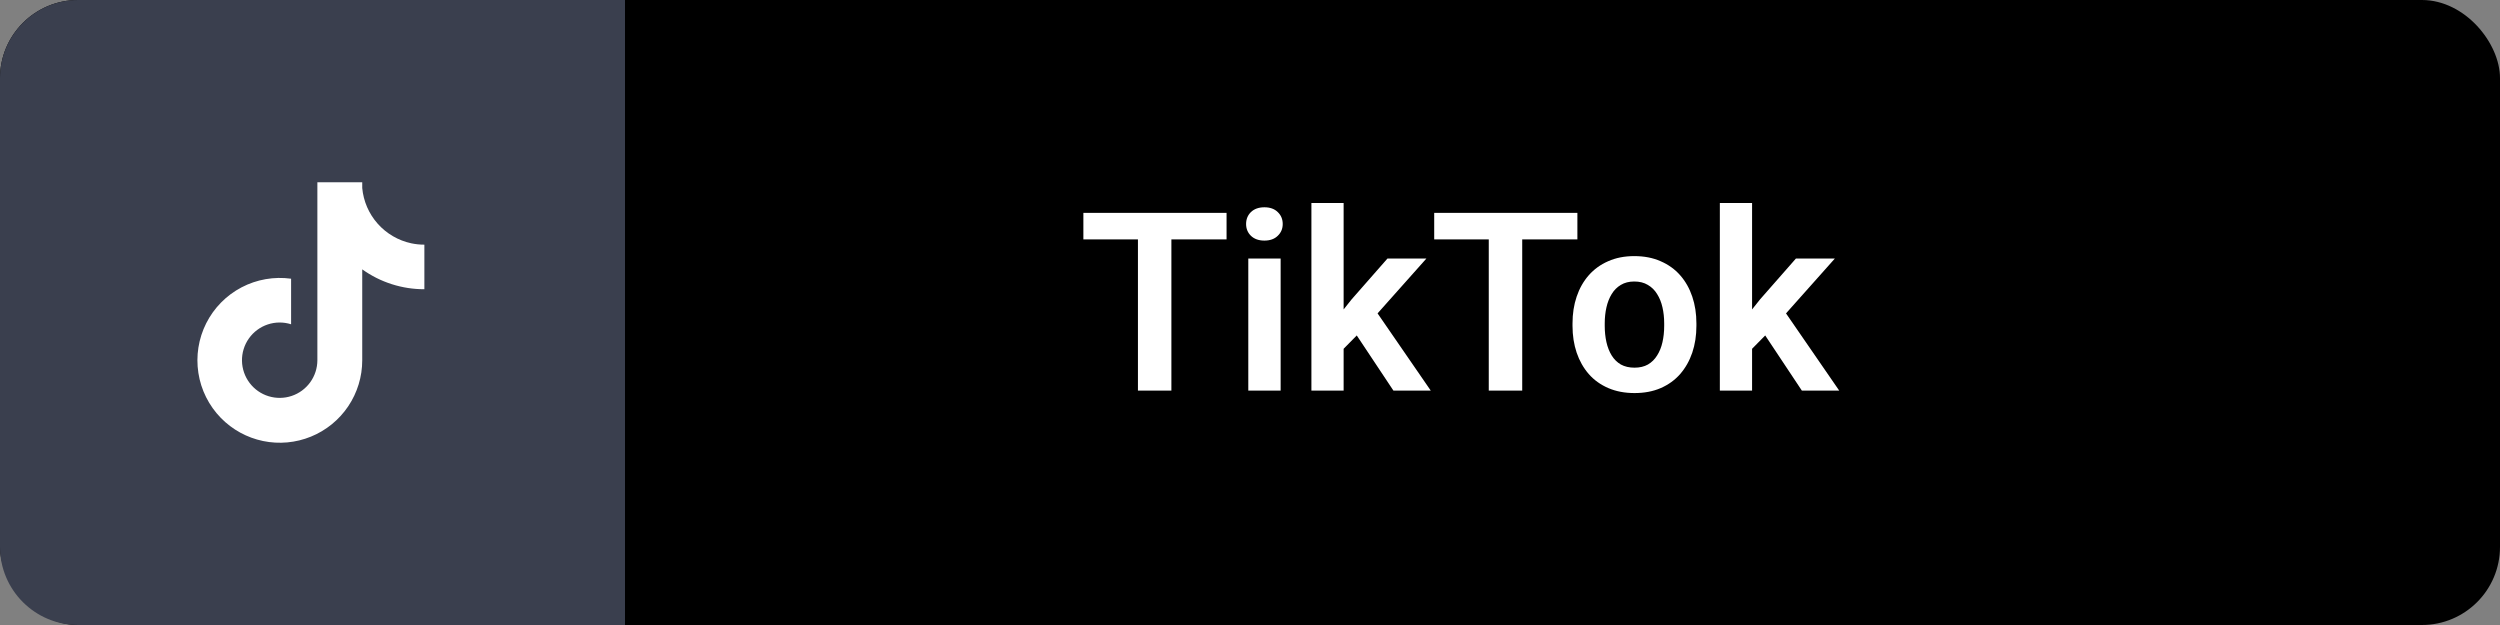 <svg width="160" height="40" viewBox="0 0 160 40" fill="none" xmlns="http://www.w3.org/2000/svg">
<rect x="0" y="0" width="160" height="40" fill="#808080" stroke="none"/>
<rect width="160" height="40" rx="5" fill="black"/>
<path d="M0 5C0 2.239 2.239 0 5 0H40V40H5C2.239 40 0 37.761 0 35V5Z" fill="#3A3F4E"/>
<path d="M74.969 13.625V25H72.828V13.625H74.969ZM78.5 13.625V15.32H69.336V13.625H78.5ZM81.961 16.547V25H79.891V16.547H81.961ZM79.75 14.336C79.75 14.029 79.854 13.773 80.062 13.57C80.276 13.367 80.562 13.266 80.922 13.266C81.281 13.266 81.565 13.367 81.773 13.57C81.987 13.773 82.094 14.029 82.094 14.336C82.094 14.638 81.987 14.891 81.773 15.094C81.565 15.297 81.281 15.398 80.922 15.398C80.562 15.398 80.276 15.297 80.062 15.094C79.854 14.891 79.75 14.638 79.75 14.336ZM85.992 12.992V25H83.93V12.992H85.992ZM91.289 16.547L87.609 20.68L85.617 22.703L84.961 21.102L86.5 19.164L88.797 16.547H91.289ZM89.18 25L86.562 21.062L87.938 19.727L91.57 25H89.18ZM97.422 13.625V25H95.281V13.625H97.422ZM100.953 13.625V15.32H91.789V13.625H100.953ZM100.641 20.859V20.695C100.641 20.076 100.729 19.505 100.906 18.984C101.083 18.458 101.341 18.003 101.68 17.617C102.018 17.232 102.432 16.932 102.922 16.719C103.411 16.5 103.969 16.391 104.594 16.391C105.229 16.391 105.792 16.5 106.281 16.719C106.776 16.932 107.193 17.232 107.531 17.617C107.87 18.003 108.128 18.458 108.305 18.984C108.482 19.505 108.57 20.076 108.57 20.695V20.859C108.57 21.474 108.482 22.044 108.305 22.57C108.128 23.091 107.87 23.547 107.531 23.938C107.193 24.323 106.779 24.622 106.289 24.836C105.799 25.049 105.24 25.156 104.609 25.156C103.984 25.156 103.424 25.049 102.93 24.836C102.435 24.622 102.018 24.323 101.68 23.938C101.341 23.547 101.083 23.091 100.906 22.57C100.729 22.044 100.641 21.474 100.641 20.859ZM102.703 20.695V20.859C102.703 21.229 102.74 21.576 102.812 21.898C102.885 22.221 102.997 22.505 103.148 22.75C103.299 22.995 103.495 23.188 103.734 23.328C103.979 23.463 104.271 23.531 104.609 23.531C104.943 23.531 105.229 23.463 105.469 23.328C105.708 23.188 105.904 22.995 106.055 22.75C106.211 22.505 106.326 22.221 106.398 21.898C106.471 21.576 106.508 21.229 106.508 20.859V20.695C106.508 20.331 106.471 19.99 106.398 19.672C106.326 19.349 106.211 19.065 106.055 18.82C105.904 18.57 105.706 18.375 105.461 18.234C105.221 18.088 104.932 18.016 104.594 18.016C104.26 18.016 103.974 18.088 103.734 18.234C103.495 18.375 103.299 18.57 103.148 18.82C102.997 19.065 102.885 19.349 102.812 19.672C102.74 19.99 102.703 20.331 102.703 20.695ZM112.133 12.992V25H110.07V12.992H112.133ZM117.43 16.547L113.75 20.68L111.758 22.703L111.102 21.102L112.641 19.164L114.938 16.547H117.43ZM115.32 25L112.703 21.062L114.078 19.727L117.711 25H115.32Z" fill="white"/>
<path d="M26.324 15.572C25.492 15.394 24.738 14.954 24.173 14.318C23.608 13.682 23.261 12.882 23.183 12.034V11.667H20.312V23.06C20.31 23.564 20.15 24.056 19.855 24.465C19.56 24.873 19.144 25.18 18.665 25.34C18.187 25.5 17.671 25.506 17.189 25.358C16.706 25.21 16.283 24.914 15.978 24.512C15.668 24.104 15.496 23.608 15.487 23.096C15.478 22.583 15.632 22.081 15.928 21.662C16.223 21.243 16.645 20.929 17.131 20.766C17.616 20.603 18.142 20.599 18.63 20.754V17.837C17.541 17.687 16.432 17.881 15.458 18.391C14.484 18.902 13.694 19.705 13.199 20.686C12.704 21.668 12.528 22.78 12.696 23.867C12.863 24.954 13.367 25.961 14.135 26.747C14.868 27.497 15.808 28.012 16.834 28.225C17.86 28.439 18.927 28.341 19.898 27.945C20.869 27.55 21.7 26.874 22.285 26.004C22.87 25.134 23.183 24.109 23.183 23.061V17.239C24.343 18.069 25.734 18.513 27.16 18.511V15.658C26.879 15.659 26.599 15.63 26.324 15.572Z" fill="white"/>
</svg>
